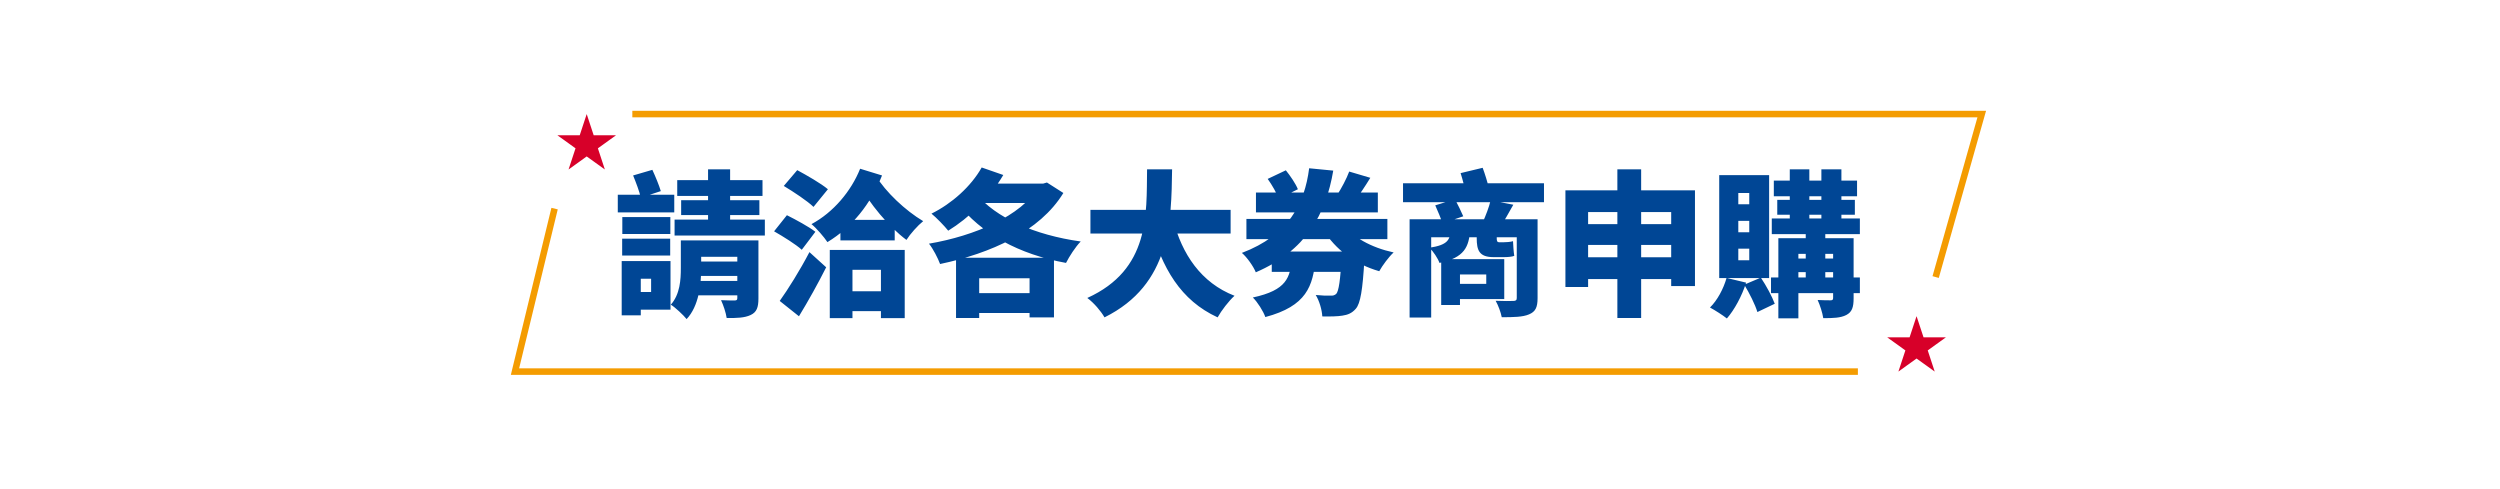 <svg width="767" height="150" viewBox="0 0 767 150" fill="none" xmlns="http://www.w3.org/2000/svg">
<path d="M207.776 55.272H233.936V60.12H207.776V55.272ZM208.976 61.416H232.976V65.976H208.976V61.416ZM206.96 67.368H234.656V72.264H206.96V67.368ZM217.232 51.96H224V70.104H217.232V51.96ZM226.208 73.752H232.688V91.56C232.688 94.296 232.16 95.784 230.288 96.648C228.464 97.512 226.064 97.608 222.944 97.56C222.704 95.928 221.936 93.624 221.216 92.088C222.752 92.184 224.816 92.184 225.392 92.184C226.016 92.184 226.208 91.992 226.208 91.464V73.752ZM212.576 80.232H228.8V84.648H212.576V80.232ZM212.576 86.184H228.8V90.6H212.576V86.184ZM208.88 73.752H215.12V82.344C215.12 87.288 214.4 93.912 210.656 97.896C209.696 96.696 207.104 94.248 205.808 93.48C208.64 90.264 208.88 85.848 208.88 82.2V73.752ZM212.72 73.752H227.888V78.792H212.72V73.752ZM190.928 66.6H205.664V71.784H190.928V66.6ZM194.096 80.088H205.712V95.016H194.096V89.592H199.76V85.512H194.096V80.088ZM190.736 80.088H196.592V96.744H190.736V80.088ZM190.88 73.224H205.616V78.408H190.88V73.224ZM189.536 59.736H206.864V65.16H189.536V59.736ZM194.24 53.832L200.144 52.104C201.104 54.168 202.208 56.856 202.736 58.632L196.592 60.648C196.208 58.824 195.104 55.944 194.24 53.832ZM240.464 57.048L244.592 52.2C247.52 53.784 251.888 56.28 254 58.056L249.584 63.48C247.712 61.656 243.488 58.872 240.464 57.048ZM237.488 70.968L241.424 66.024C244.112 67.368 248.192 69.576 250.16 71.112L245.984 76.632C244.208 75 240.272 72.552 237.488 70.968ZM239.216 92.328C241.76 88.776 245.408 82.968 248.336 77.352L253.472 82.008C250.928 87.048 248.048 92.232 245.12 97.032L239.216 92.328ZM257.84 67.464H274.496V73.752H257.84V67.464ZM258.512 89.352H273.872V95.448H258.512V89.352ZM254.576 76.68H277.568V97.608H270.272V82.776H261.536V97.608H254.576V76.68ZM268.592 53.784C271.76 58.968 277.76 64.584 283.232 67.848C281.552 69.192 279.248 71.784 278.096 73.608C272.576 69.48 266.864 62.616 263.216 55.992L268.592 53.784ZM263.888 51.768L270.608 53.832C267.104 62.664 261.392 69.72 253.856 74.28C252.848 72.744 250.448 69.96 248.96 68.76C255.68 65.16 261.152 58.632 263.888 51.768ZM296.864 89.928H320.432V96.024H296.864V89.928ZM301.184 51.384L307.808 53.688C303.776 60.6 297.2 66.936 290.912 70.776C289.808 69.384 287.264 66.744 285.776 65.544C292.016 62.472 297.92 57.192 301.184 51.384ZM318.608 56.328H320.048L321.2 55.992L326.24 59.208C318.992 71.064 303.92 77.736 288.416 81C287.744 79.176 286.256 76.296 285.008 74.76C299.072 72.36 313.328 66.264 318.608 57.384V56.328ZM299.408 59.352C305.408 66.792 317.408 72.12 331.568 74.088C329.984 75.672 328.016 78.744 327.056 80.664C312.608 78.024 301.088 71.784 293.552 62.088L299.408 59.352ZM293.312 79.08H323.36V97.368H315.872V85.368H300.416V97.56H293.312V79.08ZM301.952 56.328H320.144V62.28H297.776L301.952 56.328ZM334.544 64.392H377.552V71.64H334.544V64.392ZM359.888 67.32C362.624 77.976 368.48 86.76 378.752 90.744C377.024 92.28 374.672 95.352 373.568 97.368C362.192 92.136 356.528 82.296 352.832 68.952L359.888 67.32ZM351.92 51.96H359.6C359.36 67.752 359.264 87.24 338.864 97.368C337.76 95.448 335.648 92.952 333.584 91.416C352.832 82.68 351.728 65.784 351.92 51.96ZM382.4 67.176H425.648V73.368H382.4V67.176ZM385.328 59.064H422.72V65.16H385.328V59.064ZM411.872 68.52C414.8 72.696 420.656 75.96 427.568 77.448C426.08 78.792 424.112 81.48 423.152 83.208C415.616 81.048 409.76 76.536 405.968 70.536L411.872 68.52ZM401.648 51.624L409.04 52.344C406.784 65.736 400.64 76.92 385.28 83.544C384.56 81.72 382.544 78.888 381.008 77.592C395.264 72.168 400.256 62.616 401.648 51.624ZM388.928 54.888L394.496 52.248C395.888 53.976 397.52 56.376 398.192 58.056L392.288 60.984C391.76 59.352 390.272 56.76 388.928 54.888ZM413.936 52.632L420.416 54.552C418.736 57.288 417.008 59.88 415.616 61.608L410.24 59.784C411.536 57.816 413.12 54.84 413.936 52.632ZM390.176 77.16H412.448V83.4H390.176V77.16ZM411.632 77.16H418.736C418.736 77.16 418.688 78.888 418.592 79.752C418.064 88.872 417.392 93.096 415.952 94.728C414.752 96.12 413.456 96.6 411.824 96.84C410.384 97.08 408.128 97.128 405.68 97.08C405.584 95.064 404.768 92.28 403.664 90.504C405.536 90.696 407.312 90.744 408.224 90.696C408.992 90.744 409.424 90.6 409.952 90.168C410.72 89.304 411.248 86.04 411.632 78.12V77.16ZM396.368 79.272H403.616C402.848 87.816 400.832 93.912 388.208 97.272C387.584 95.496 385.808 92.664 384.368 91.272C394.832 89.016 395.792 85.128 396.368 79.272ZM432.464 67.272H468.752V72.792H439.088V97.416H432.464V67.272ZM465.344 67.272H471.728V91.464C471.728 94.344 471.056 95.64 469.088 96.456C467.168 97.272 464.432 97.32 460.736 97.32C460.448 95.784 459.632 93.624 458.864 92.28C460.88 92.376 463.616 92.376 464.288 92.328C465.056 92.328 465.344 92.088 465.344 91.416V67.272ZM446 79.512H461.504V91.752H446V87.096H455.984V84.216H446V79.512ZM442.16 79.512H447.92V93.576H442.16V79.512ZM430.448 56.232H473.696V62.04H430.448V56.232ZM440.336 63L446.384 61.128C447.248 62.76 448.352 64.968 448.928 66.36L442.544 68.52C442.112 67.08 441.104 64.728 440.336 63ZM457.328 61.464L464.288 62.808C462.848 65.4 461.408 67.944 460.256 69.624L454.88 68.232C455.792 66.264 456.848 63.528 457.328 61.464ZM448.112 53.112L454.88 51.48C455.6 53.4 456.368 55.896 456.752 57.576L449.696 59.448C449.456 57.768 448.736 55.08 448.112 53.112ZM445.088 70.392H451.04C450.704 75.768 449.312 79.032 441.632 80.664C441.152 79.272 439.712 77.112 438.56 76.008C444.224 75.144 444.896 73.56 445.088 70.392ZM453.056 70.344H459.2V73.032C459.2 73.848 459.248 74.328 460.016 74.328C460.4 74.328 460.832 74.328 461.264 74.328C461.984 74.328 463.52 74.232 464.192 73.992C464.288 75.528 464.336 76.968 464.576 78.504C463.856 78.792 462.464 78.888 461.408 78.888C460.544 78.888 459.248 78.888 458.24 78.888C453.776 78.888 453.056 76.776 453.056 72.984V70.344ZM480.272 58.392H520.016V87.768H512.72V65.064H487.232V88.056H480.272V58.392ZM484.88 68.76H516.032V75.144H484.88V68.76ZM484.832 78.936H516.176V85.608H484.832V78.936ZM496.208 51.96H503.504V97.56H496.208V51.96ZM544.208 55.416H569.744V60.216H544.208V55.416ZM543.584 67.032H570.608V71.832H543.584V67.032ZM543.344 85.128H570.608V89.928H543.344V85.128ZM545.264 61.32H569.072V65.88H545.264V61.32ZM549.104 51.96H555.104V69.24H549.104V51.96ZM558.8 51.96H564.944V69.24H558.8V51.96ZM554 69.288H560V86.376H554V69.288ZM562.4 73.08H568.688V91.512C568.688 94.248 568.208 95.736 566.432 96.648C564.656 97.56 562.352 97.608 559.376 97.608C559.136 95.976 558.368 93.576 557.648 92.04C559.136 92.136 561.104 92.136 561.632 92.136C562.208 92.136 562.4 91.944 562.4 91.416V73.08ZM545.6 73.08H565.088V77.88H551.744V97.656H545.6V73.08ZM548.624 79.32H565.088V83.496H548.624V79.32ZM529.712 85.272L535.712 86.712C534.416 90.84 532.112 95.064 529.808 97.704C528.608 96.744 526.064 95.112 524.624 94.344C526.88 92.136 528.752 88.632 529.712 85.272ZM535.136 87.336L540.224 85.176C541.904 87.672 543.68 90.984 544.496 93.192L539.168 95.736C538.496 93.48 536.72 89.928 535.136 87.336ZM533.312 67.752V71.256H536.672V67.752H533.312ZM533.312 76.296V79.848H536.672V76.296H533.312ZM533.312 59.208V62.664H536.672V59.208H533.312ZM527.456 53.736H542.768V85.32H527.456V53.736Z" fill="#004695"/>
<path d="M170.146 64L158 114H570" stroke="#F49C01" stroke-width="2" stroke-miterlimit="10"/>
<path d="M593.854 85L608 35L194 35" stroke="#F49C01" stroke-width="2" stroke-miterlimit="10"/>
<path d="M180 35L182.14 41.497H189L183.43 45.503L185.57 52L180 47.994L174.43 52L176.57 45.503L171 41.497H177.86L180 35Z" fill="#D70029"/>
<path d="M588 97L590.14 103.497H597L591.43 107.503L593.57 114L588 109.994L582.43 114L584.57 107.503L579 103.497H585.86L588 97Z" fill="#D70029"/>
</svg>
